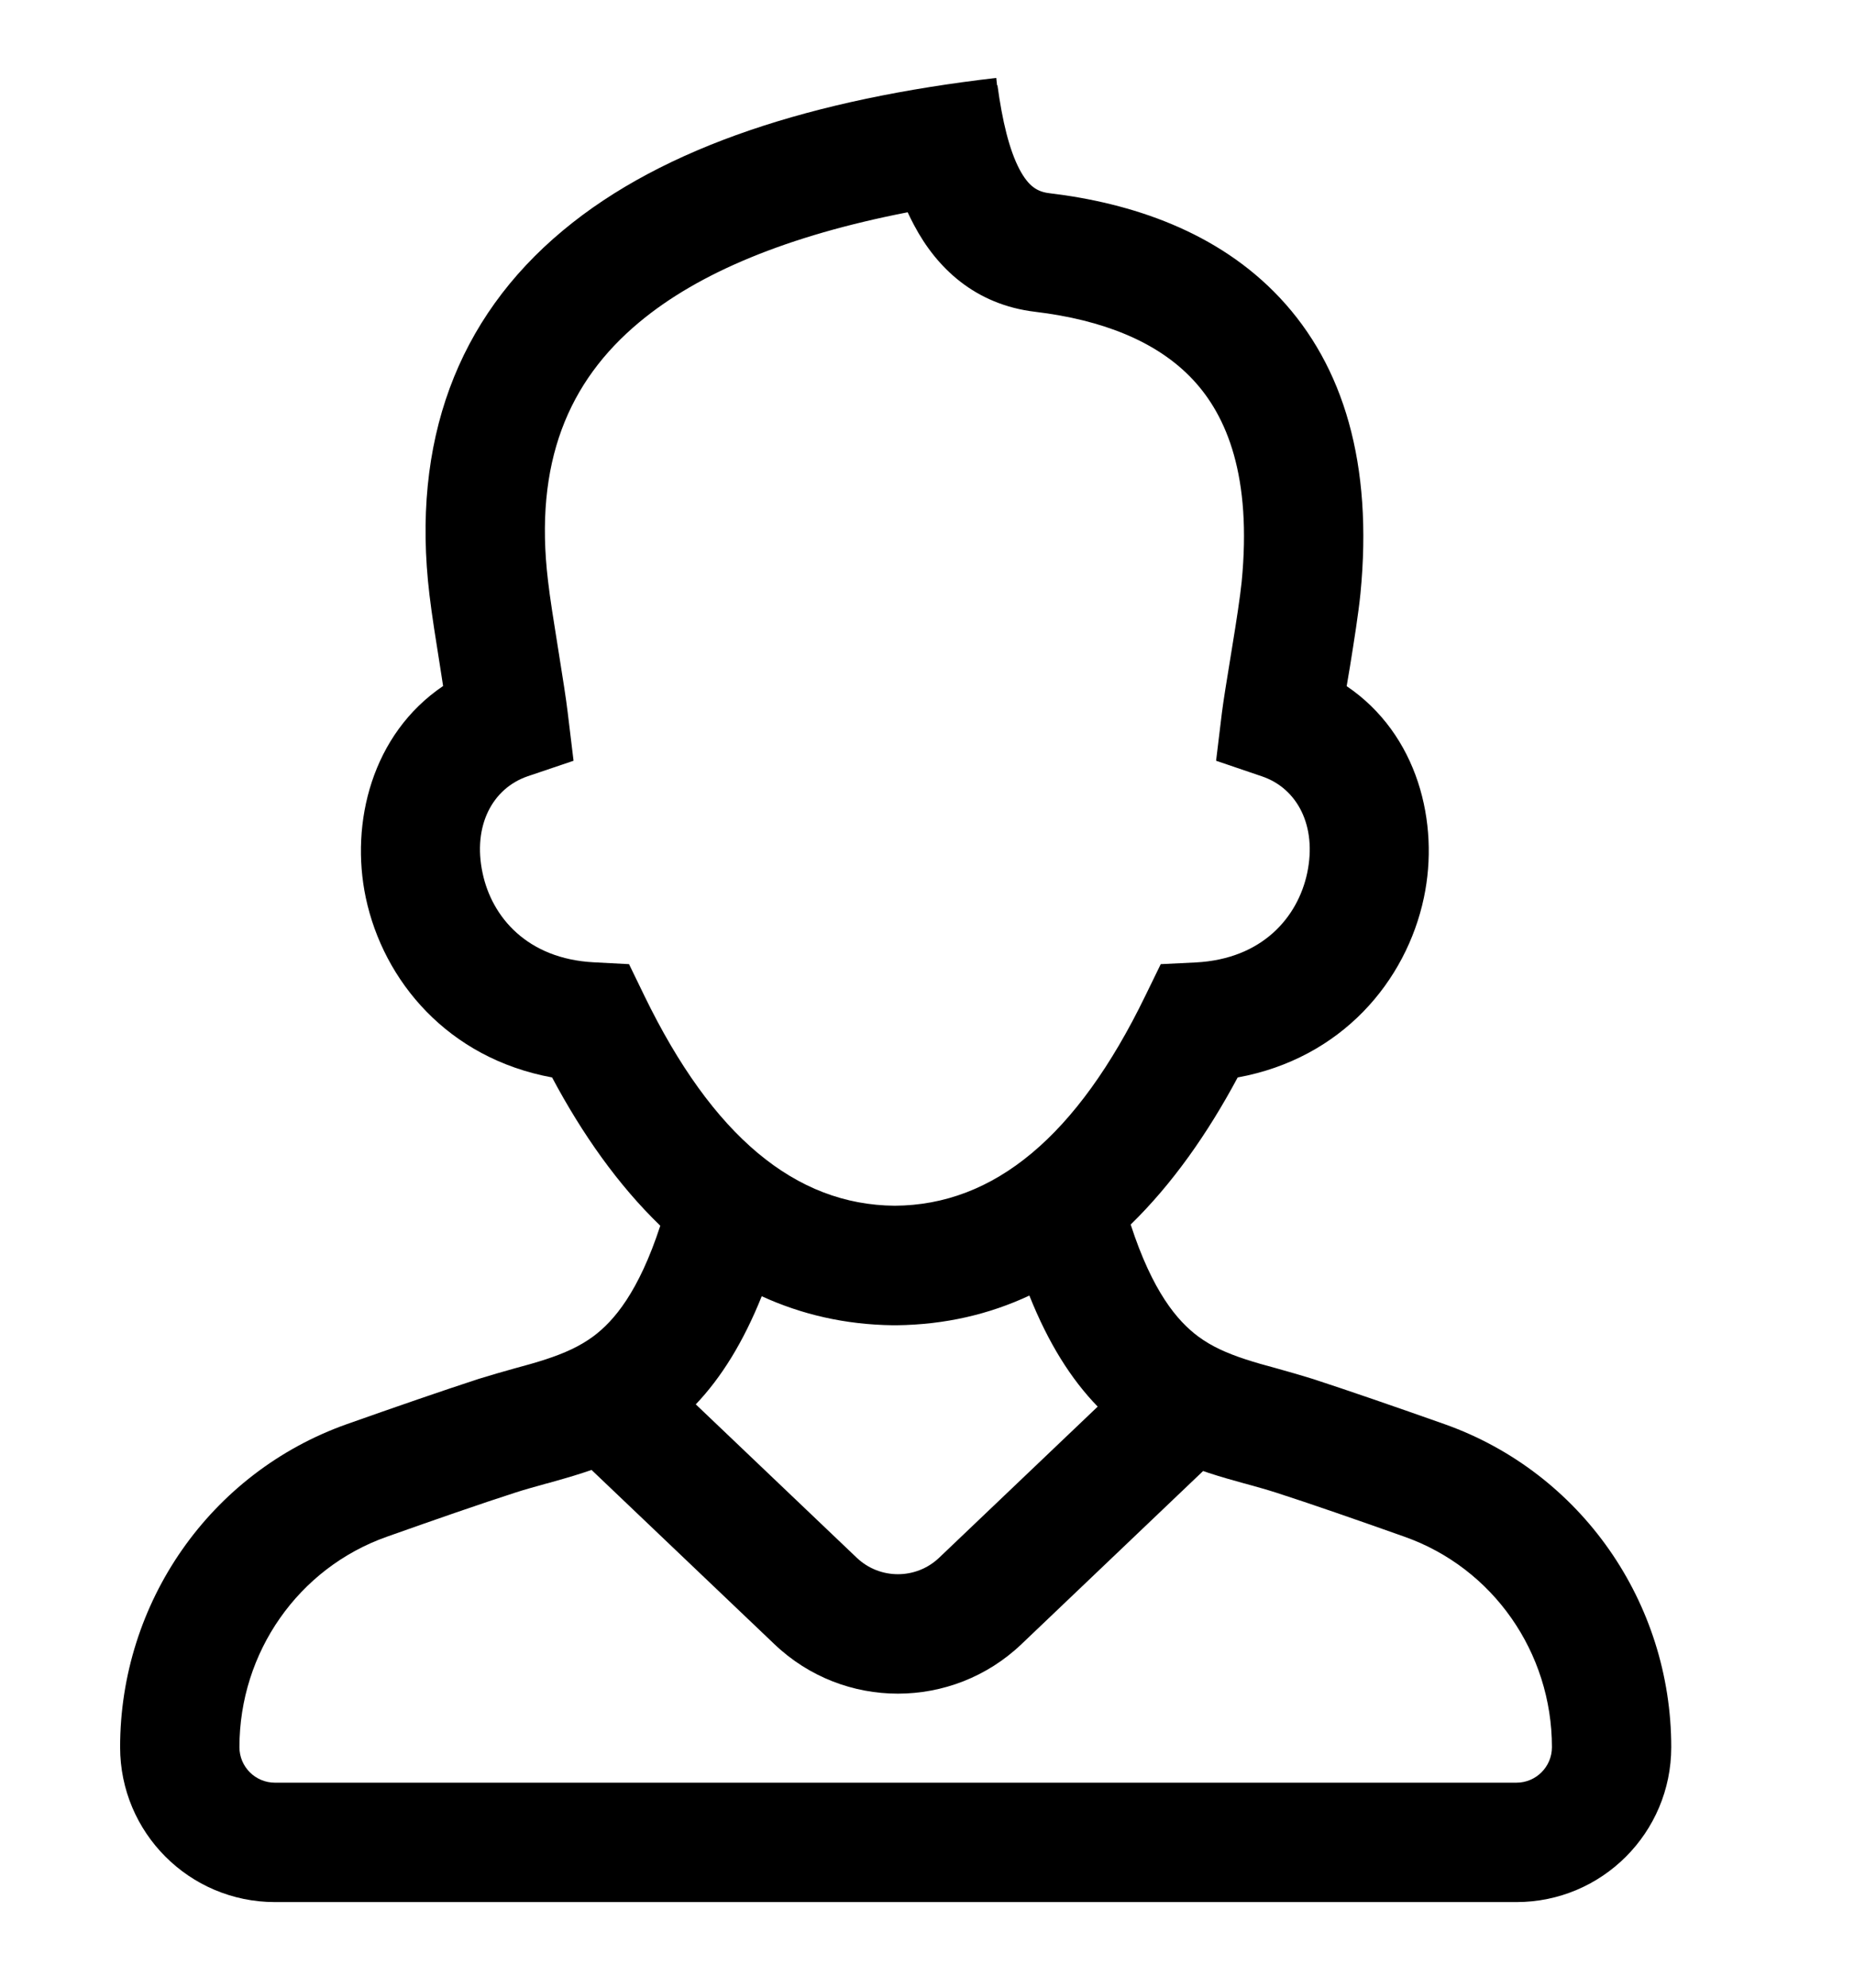 <svg width="14" height="15" viewBox="0 0 14 15" fill="none" xmlns="http://www.w3.org/2000/svg">
<path fill-rule="evenodd" clip-rule="evenodd" d="M7.529 0.644L7.523 0.588C6.152 0.747 5.016 1.101 4.25 1.74C3.452 2.404 3.105 3.334 3.243 4.489C3.26 4.634 3.293 4.842 3.323 5.029L3.346 5.177C2.809 5.54 2.643 6.209 2.762 6.774C2.895 7.402 3.381 7.986 4.169 8.131C4.397 8.559 4.668 8.943 4.986 9.25C4.822 9.751 4.636 9.969 4.48 10.085C4.378 10.16 4.265 10.211 4.122 10.258C4.049 10.282 3.974 10.303 3.888 10.326L3.881 10.328C3.799 10.351 3.707 10.377 3.614 10.406C3.347 10.493 2.982 10.619 2.62 10.747C1.586 11.113 0.907 12.095 0.907 13.185C0.907 13.83 1.43 14.354 2.076 14.354H11.451C12.097 14.354 12.62 13.83 12.62 13.185C12.62 12.095 11.941 11.113 10.907 10.747C10.545 10.619 10.18 10.493 9.913 10.406C9.82 10.377 9.728 10.351 9.646 10.328L9.639 10.326C9.553 10.303 9.478 10.282 9.405 10.258C9.262 10.211 9.148 10.16 9.047 10.085C8.89 9.968 8.703 9.748 8.538 9.241C8.852 8.935 9.119 8.555 9.346 8.131C10.133 7.987 10.619 7.403 10.752 6.775C10.872 6.21 10.706 5.541 10.169 5.178L10.194 5.03C10.224 4.843 10.258 4.63 10.273 4.48C10.369 3.501 10.146 2.761 9.665 2.248C9.195 1.747 8.544 1.532 7.924 1.458C7.832 1.447 7.767 1.406 7.699 1.279C7.621 1.131 7.569 0.914 7.532 0.643L7.529 0.644ZM4.827 2.432C4.29 2.879 4.032 3.494 4.138 4.382C4.152 4.506 4.182 4.694 4.213 4.887L4.221 4.937C4.248 5.106 4.275 5.275 4.287 5.378L4.331 5.741L3.985 5.858C3.719 5.949 3.568 6.231 3.644 6.588C3.714 6.921 3.982 7.236 4.484 7.262L4.75 7.276L4.866 7.515C5.38 8.573 6.006 9.093 6.756 9.099C7.507 9.095 8.134 8.574 8.648 7.516L8.765 7.276L9.03 7.263C9.532 7.237 9.8 6.922 9.871 6.588C9.946 6.231 9.795 5.949 9.53 5.859L9.183 5.741L9.227 5.378C9.239 5.283 9.264 5.131 9.289 4.978L9.304 4.885C9.336 4.691 9.364 4.507 9.376 4.392C9.454 3.596 9.265 3.139 9.007 2.864C8.738 2.577 8.325 2.414 7.817 2.353C7.361 2.299 7.072 2.019 6.904 1.702C6.886 1.669 6.87 1.636 6.854 1.602C5.949 1.778 5.275 2.058 4.827 2.432ZM11.451 13.453C11.599 13.453 11.719 13.333 11.719 13.185C11.719 12.47 11.274 11.833 10.606 11.597C10.245 11.469 9.891 11.346 9.636 11.264C9.561 11.24 9.485 11.219 9.398 11.195L9.397 11.195C9.314 11.172 9.22 11.146 9.126 11.115L9.085 11.101L7.713 12.408C7.191 12.905 6.37 12.906 5.848 12.408L4.467 11.093C4.445 11.1 4.423 11.108 4.401 11.115C4.307 11.146 4.213 11.171 4.13 11.195L4.128 11.195C4.042 11.219 3.965 11.24 3.891 11.264C3.636 11.346 3.282 11.469 2.921 11.597C2.253 11.833 1.808 12.47 1.808 13.185C1.808 13.333 1.928 13.453 2.076 13.453H11.451ZM5.254 10.598L6.47 11.756C6.644 11.921 6.917 11.921 7.091 11.756L8.289 10.615C8.087 10.407 7.916 10.135 7.773 9.777C7.471 9.918 7.137 9.997 6.769 10.001L6.755 10.001L6.745 10.001C6.382 9.997 6.051 9.919 5.752 9.782C5.613 10.128 5.448 10.394 5.254 10.598Z" fill="currentColor"/>
</svg>
